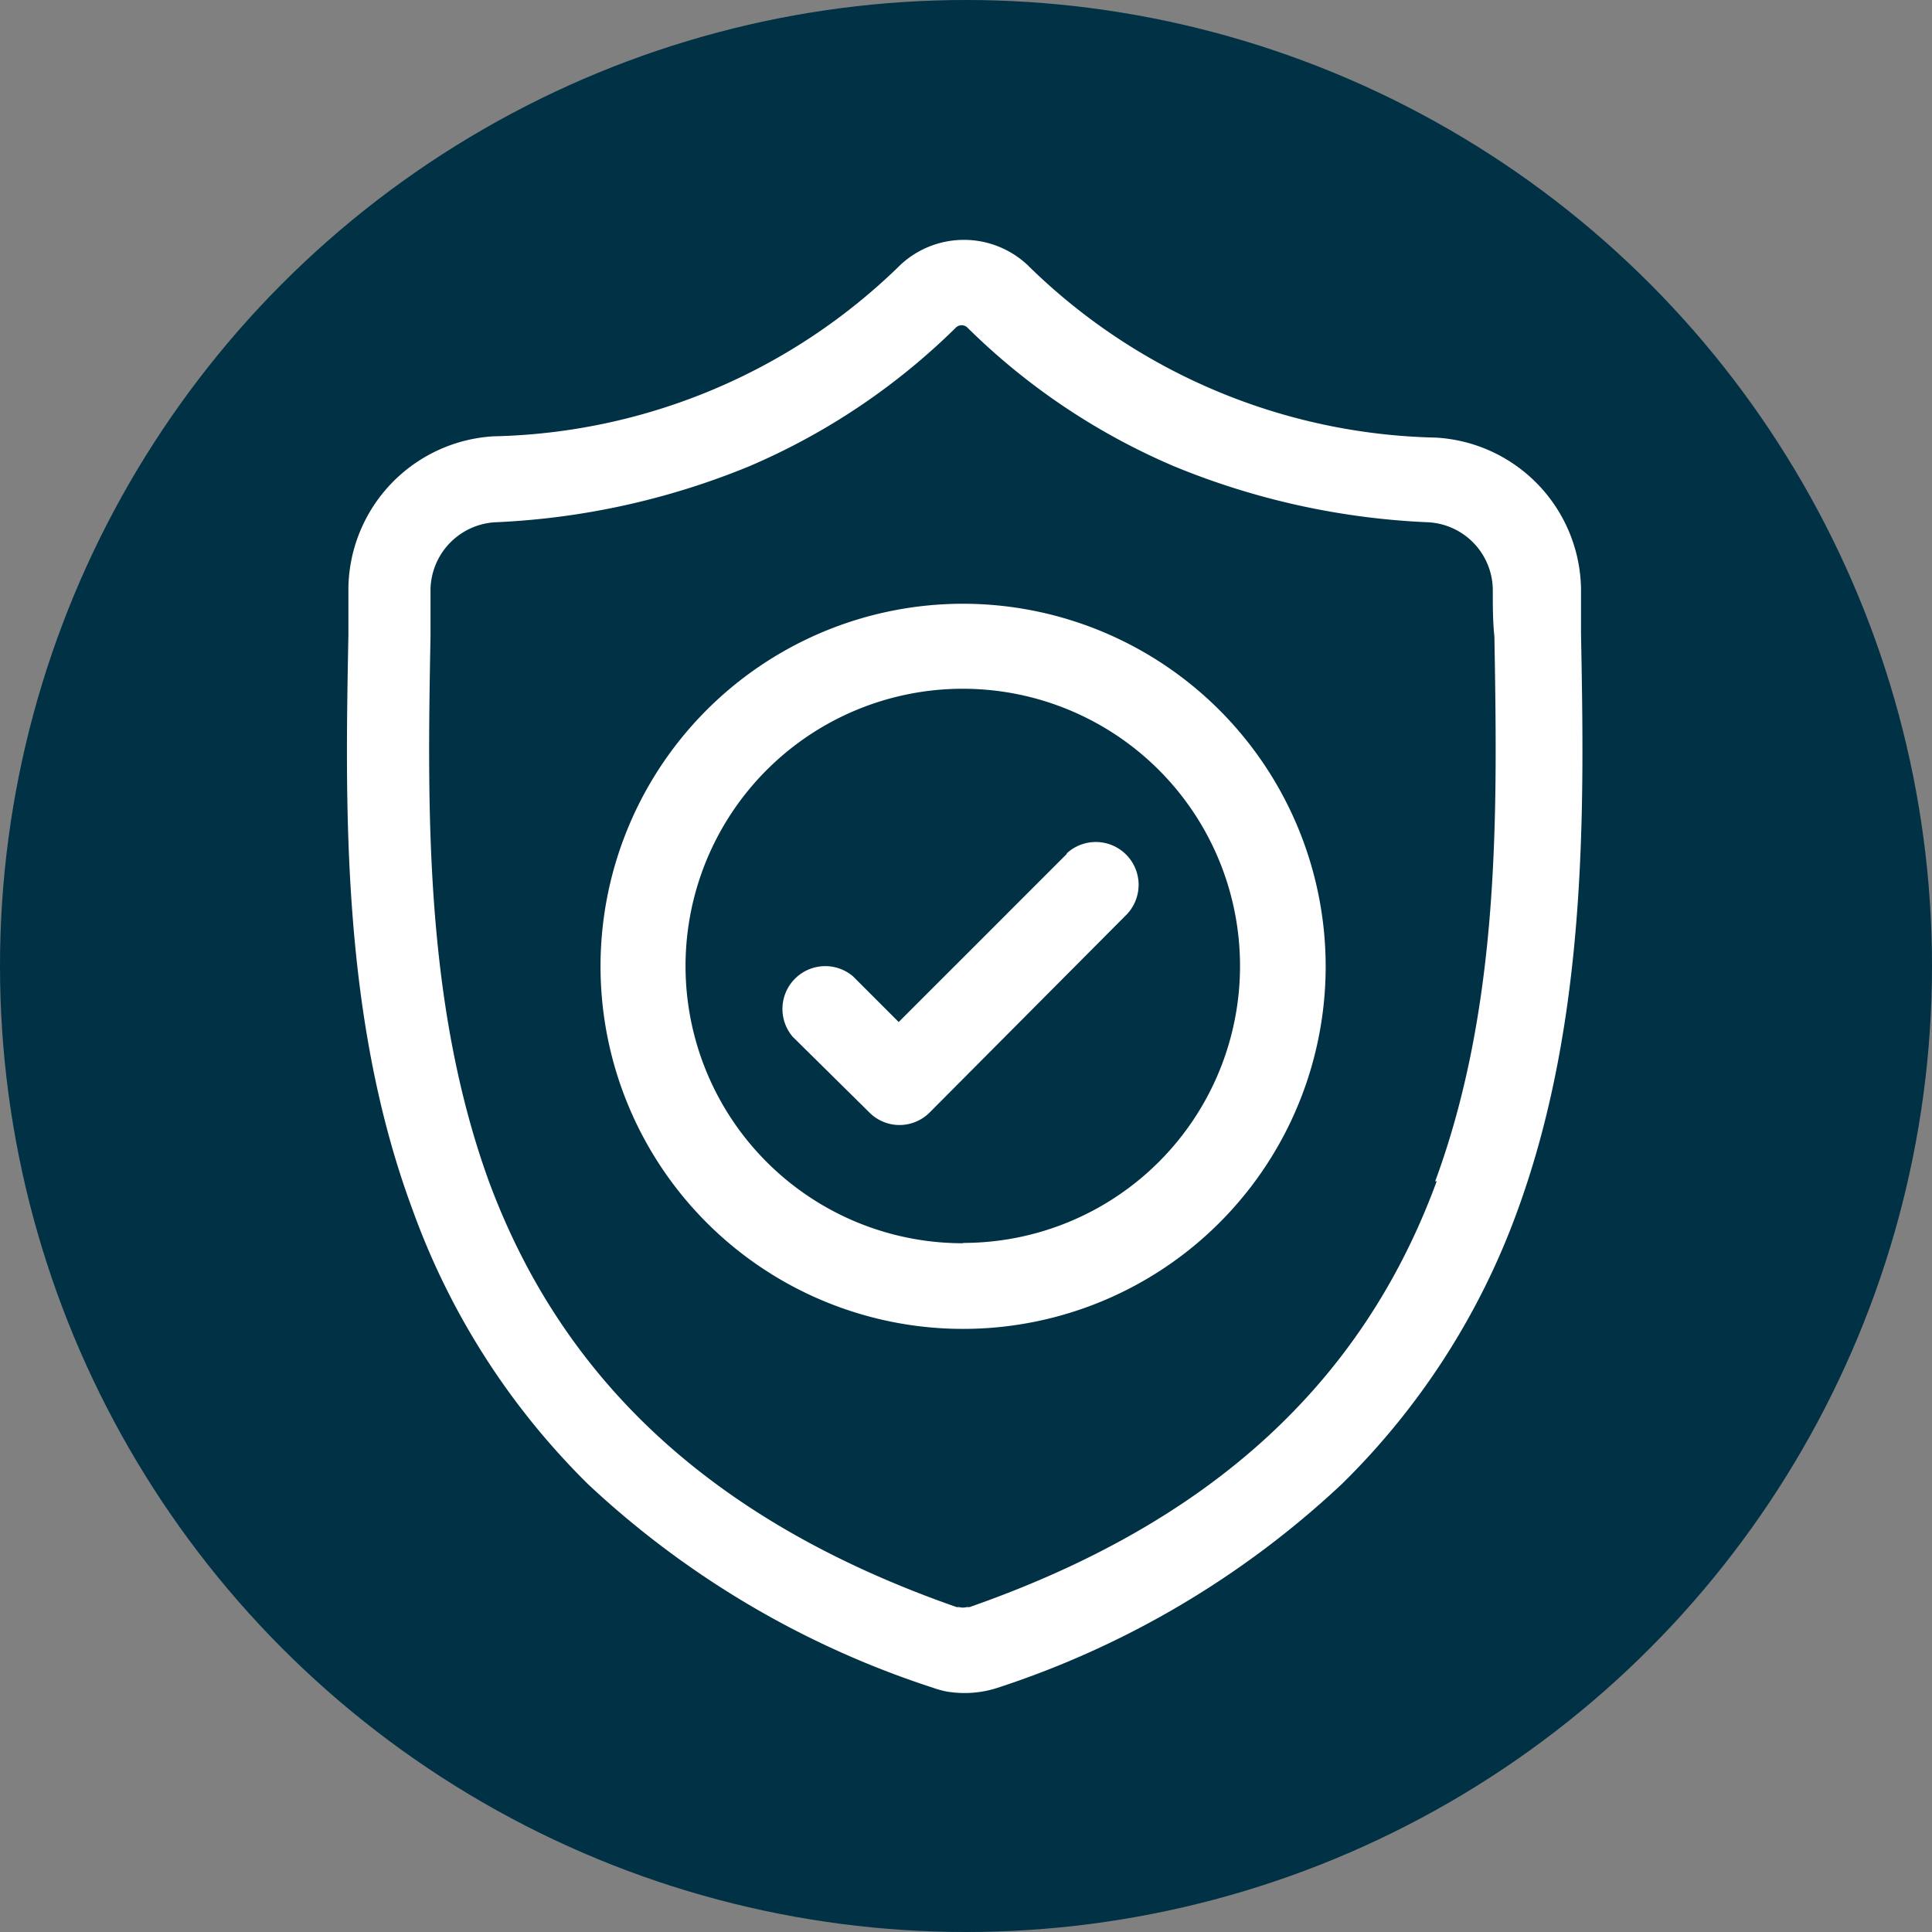<svg xmlns="http://www.w3.org/2000/svg" viewBox="0 0 60 60"><rect x="0" y="0" width="60" height="60" fill="#808080" stroke="none"/><defs><style>.cls-1{fill:#003145;}.cls-2{fill:#fff;}</style></defs><g id="Layer_2" data-name="Layer 2"><g id="Layer_1-2" data-name="Layer 1"><circle class="cls-1" cx="30" cy="30" r="30"/><g id="Component_2_1" data-name="Component 2 1"><g id="Group_42" data-name="Group 42"><path id="Path_162" data-name="Path 162" class="cls-2" d="M49.1,19.68v0c0-.43,0-.89,0-1.4a4.78,4.78,0,0,0-4.51-4.69A18.62,18.62,0,0,1,31.9,8.22l0,0a2.89,2.89,0,0,0-3.93,0l0,0a18.6,18.6,0,0,1-12.64,5.33,4.79,4.79,0,0,0-4.51,4.69c0,.5,0,1,0,1.4v.08c-.1,5.3-.23,11.89,2,17.87a22.8,22.8,0,0,0,5.45,8.51,28.57,28.57,0,0,0,10.69,6.31,3,3,0,0,0,.43.12A3.31,3.31,0,0,0,31,52.41a28.57,28.57,0,0,0,10.67-6.32,22.74,22.74,0,0,0,5.46-8.5C49.32,31.59,49.2,25,49.1,19.68Zm-4.48,17C42.3,43,37.55,47.31,30.11,49.91l-.09,0a.45.45,0,0,1-.23,0l-.08,0c-7.45-2.6-12.2-6.93-14.53-13.23-2-5.52-1.91-11.57-1.81-16.91v0c0-.46,0-.94,0-1.47a2.13,2.13,0,0,1,2-2.08,23.4,23.4,0,0,0,7.9-1.74,20.73,20.73,0,0,0,6.43-4.32.26.26,0,0,1,.33,0,20.61,20.61,0,0,0,6.43,4.32,23.29,23.29,0,0,0,7.9,1.74,2.12,2.12,0,0,1,2,2.08c0,.53,0,1,.05,1.47.09,5.34.2,11.39-1.84,16.92Z"/><path id="Path_163" data-name="Path 163" class="cls-2" d="M29.91,18.75A11.26,11.26,0,1,0,41.17,30h0A11.27,11.27,0,0,0,29.91,18.75Zm0,19.86A8.61,8.61,0,1,1,38.51,30h0a8.6,8.6,0,0,1-8.6,8.6Z"/><path id="Path_164" data-name="Path 164" class="cls-2" d="M33.14,26.51l-5.23,5.23-1.42-1.42a1.33,1.33,0,0,0-1.87,1.88L27,34.55a1.32,1.32,0,0,0,1.87,0h0L35,28.39a1.33,1.33,0,0,0-1.88-1.88Z"/></g></g></g></g></svg>